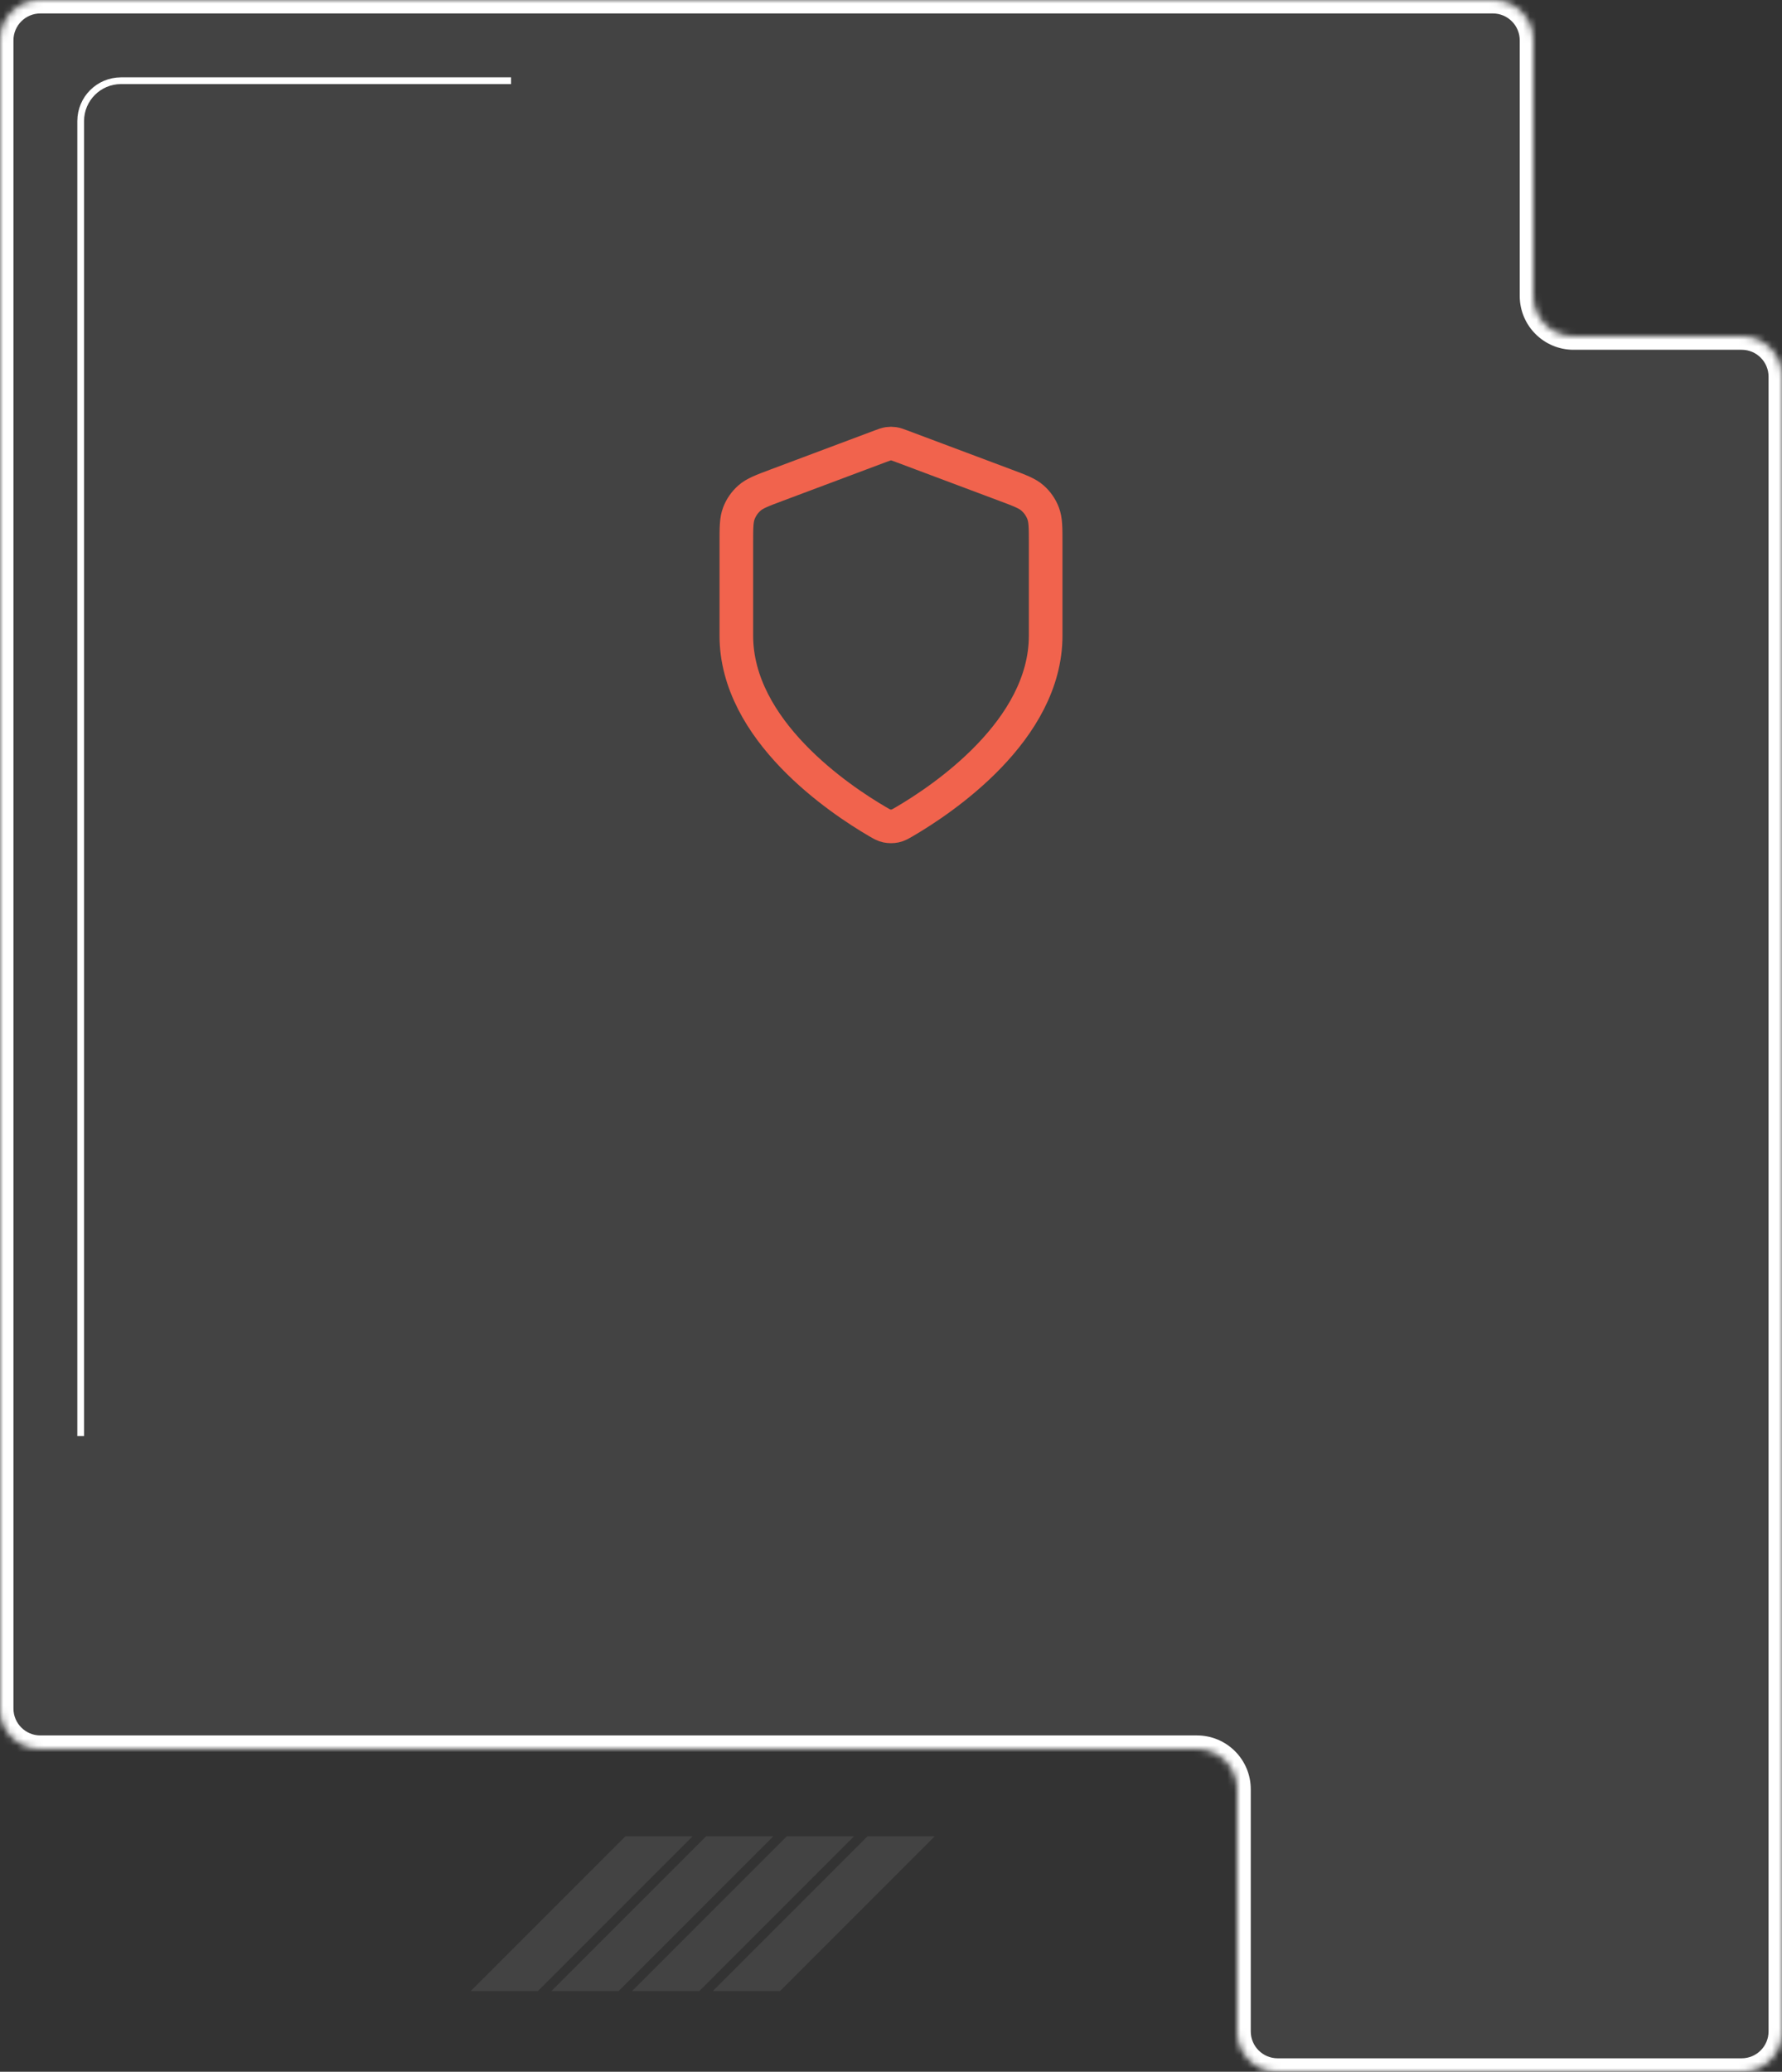 <svg width="265" height="308" viewBox="0 0 265 308" fill="none" xmlns="http://www.w3.org/2000/svg">
<rect x="0" y="0" width="265" height="308" fill="#333333" stroke="none"/>
<mask id="path-1-inside-1_372_1240" fill="white">
<path fill-rule="evenodd" clip-rule="evenodd" d="M0 6C0 2.686 2.686 0 6 0H222C225.314 0 228 2.686 228 6V44C228 47.314 230.686 50 234 50H259C262.314 50 265 52.686 265 56V302C265 305.314 262.314 308 259 308H190C186.686 308 184 305.314 184 302V266C184 262.686 181.314 260 178 260H6C2.686 260 0 257.314 0 254V6Z"/>
</mask>
<path fill-rule="evenodd" clip-rule="evenodd" d="M0 6C0 2.686 2.686 0 6 0H222C225.314 0 228 2.686 228 6V44C228 47.314 230.686 50 234 50H259C262.314 50 265 52.686 265 56V302C265 305.314 262.314 308 259 308H190C186.686 308 184 305.314 184 302V266C184 262.686 181.314 260 178 260H6C2.686 260 0 257.314 0 254V6Z" fill="white" fill-opacity="0.08"/>
<path d="M222 -2H6V2H222V-2ZM230 44V6H226V44H230ZM259 48H234V52H259V48ZM267 302V56H263V302H267ZM190 310H259V306H190V310ZM182 266V302H186V266H182ZM6 262H178V258H6V262ZM-2 6V254H2V6H-2ZM6 258C3.791 258 2 256.209 2 254H-2C-2 258.418 1.582 262 6 262V258ZM186 266C186 261.582 182.418 258 178 258V262C180.209 262 182 263.791 182 266H186ZM190 306C187.791 306 186 304.209 186 302H182C182 306.418 185.582 310 190 310V306ZM263 302C263 304.209 261.209 306 259 306V310C263.418 310 267 306.418 267 302H263ZM259 52C261.209 52 263 53.791 263 56H267C267 51.582 263.418 48 259 48V52ZM226 44C226 48.418 229.582 52 234 52V48C231.791 48 230 46.209 230 44H226ZM6 -2C1.582 -2 -2 1.582 -2 6H2C2 3.791 3.791 2 6 2V-2ZM222 2C224.209 2 226 3.791 226 6H230C230 1.582 226.418 -2 222 -2V2Z" fill="white" mask="url(#path-1-inside-1_372_1240)"/>
<path d="M76 12H18C14.686 12 12 14.686 12 18V213.5" stroke="white"/>
<path d="M116 296L139 273L129 273L106 296L116 296Z" fill="white" fill-opacity="0.08"/>
<path d="M104 296L127 273L117 273L94 296L104 296Z" fill="white" fill-opacity="0.08"/>
<path d="M92 296L115 273L105 273L82 296L92 296Z" fill="white" fill-opacity="0.08"/>
<path d="M80 296L103 273L93 273L70 296L80 296Z" fill="white" fill-opacity="0.08"/>
<path d="M130.493 122.143C131.13 122.514 131.448 122.7 131.897 122.796C132.246 122.871 132.754 122.871 133.103 122.796C133.552 122.7 133.87 122.514 134.507 122.143C140.107 118.875 155.5 108.612 155.5 94.5V80.75C155.5 78.452 155.5 77.302 155.124 76.315C154.792 75.442 154.252 74.663 153.552 74.046C152.759 73.347 151.683 72.943 149.53 72.136L134.115 66.356C133.517 66.131 133.219 66.019 132.911 65.975C132.638 65.936 132.362 65.936 132.089 65.975C131.781 66.019 131.483 66.131 130.885 66.356L115.47 72.136C113.317 72.943 112.241 73.347 111.448 74.046C110.748 74.663 110.208 75.442 109.876 76.315C109.5 77.302 109.5 78.452 109.5 80.75V94.5C109.5 108.612 124.893 118.875 130.493 122.143Z" stroke="#F1634D" stroke-width="5" stroke-linecap="round" stroke-linejoin="round"/>
</svg>
